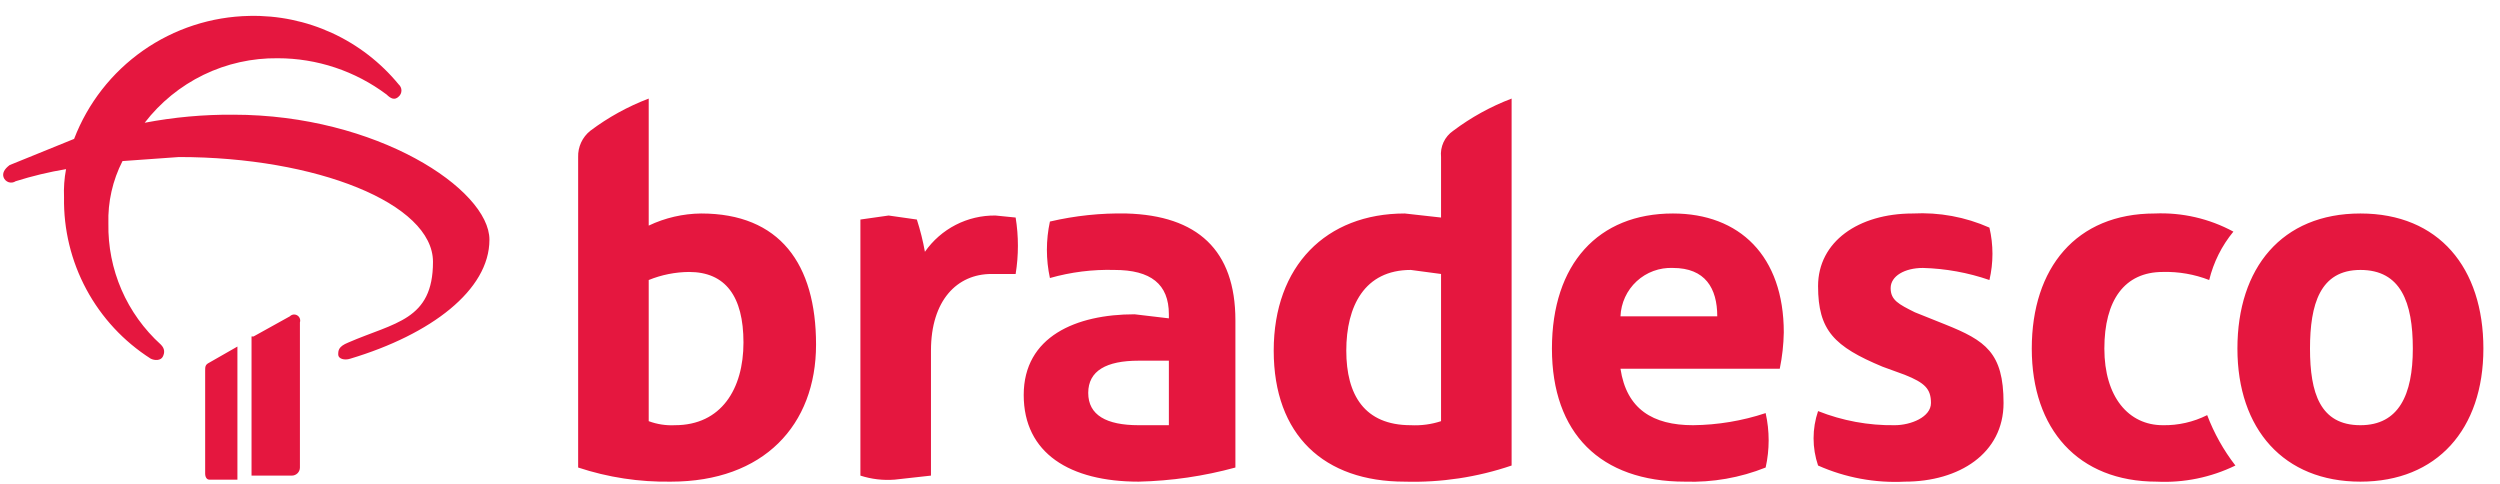 <svg width="124" height="24" viewBox="0 0 124 24" fill="none" xmlns="http://www.w3.org/2000/svg">
<g id="Banco_Bradesco_logo 1" clip-path="url(#clip0_10239_28541)">
<path id="Vector" d="M34.776 10.589C33.876 10.598 32.989 10.803 32.176 11.19V4.889C31.139 5.284 30.163 5.822 29.276 6.489C29.082 6.645 28.927 6.843 28.823 7.069C28.719 7.294 28.668 7.541 28.676 7.789V23.189C30.159 23.68 31.715 23.916 33.276 23.89C37.876 23.89 40.476 21.09 40.476 17.09C40.476 13.089 38.676 10.589 34.776 10.589ZM33.476 21.09C33.034 21.113 32.591 21.045 32.176 20.89V13.889C32.812 13.63 33.49 13.495 34.176 13.489C35.976 13.489 36.876 14.69 36.876 16.989C36.876 19.29 35.776 21.09 33.476 21.09ZM11.776 17.189L10.376 17.989C10.176 18.09 10.176 18.189 10.176 18.39V23.489C10.176 23.689 10.276 23.79 10.376 23.79H11.776V17.189ZM49.376 10.69C48.69 10.681 48.013 10.84 47.402 11.154C46.792 11.468 46.268 11.926 45.876 12.489C45.779 11.948 45.645 11.413 45.476 10.889L44.076 10.69L42.676 10.889V23.59C43.224 23.767 43.802 23.835 44.376 23.79L46.176 23.59V17.39C46.176 14.889 47.476 13.589 49.176 13.589H50.376C50.526 12.662 50.526 11.717 50.376 10.79L49.376 10.69ZM14.376 15.69L12.576 16.689H12.476V23.59H14.476C14.582 23.59 14.684 23.547 14.759 23.472C14.834 23.397 14.876 23.296 14.876 23.189V15.989C14.896 15.925 14.894 15.856 14.87 15.793C14.846 15.73 14.802 15.678 14.744 15.643C14.687 15.608 14.619 15.594 14.552 15.602C14.485 15.611 14.424 15.642 14.376 15.69ZM11.576 5.689C10.1 5.678 8.626 5.812 7.176 6.089C7.952 5.08 8.953 4.266 10.098 3.71C11.244 3.155 12.503 2.874 13.776 2.889C15.724 2.889 17.618 3.521 19.176 4.689C19.376 4.889 19.576 4.989 19.776 4.789C19.819 4.752 19.853 4.706 19.876 4.654C19.9 4.602 19.912 4.546 19.912 4.489C19.912 4.433 19.9 4.377 19.876 4.325C19.853 4.273 19.819 4.227 19.776 4.189C18.881 3.099 17.75 2.225 16.468 1.636C15.186 1.047 13.787 0.758 12.376 0.789C10.483 0.824 8.644 1.423 7.094 2.509C5.544 3.596 4.354 5.122 3.676 6.889L0.476 8.189C0.21 8.389 0.11 8.589 0.176 8.789C0.196 8.847 0.23 8.899 0.273 8.942C0.317 8.985 0.369 9.017 0.427 9.037C0.485 9.056 0.547 9.062 0.607 9.053C0.668 9.045 0.726 9.023 0.776 8.989C1.594 8.731 2.43 8.531 3.276 8.389C3.189 8.851 3.156 9.32 3.176 9.789C3.149 11.379 3.53 12.95 4.283 14.35C5.036 15.751 6.135 16.935 7.476 17.79C7.676 17.89 7.976 17.89 8.076 17.689C8.176 17.489 8.176 17.29 7.976 17.09C7.14 16.333 6.475 15.406 6.026 14.371C5.578 13.336 5.356 12.217 5.376 11.089C5.345 10.014 5.586 8.947 6.076 7.989L8.876 7.789C15.676 7.789 21.476 10.089 21.476 12.989C21.476 15.889 19.576 15.989 17.276 16.989C16.776 17.189 16.776 17.39 16.776 17.59C16.776 17.79 17.076 17.89 17.376 17.79C21.376 16.59 24.276 14.389 24.276 11.889C24.276 9.389 18.676 5.689 11.576 5.689ZM71.476 7.789V10.79L69.676 10.589C65.776 10.589 63.176 13.19 63.176 17.39C63.176 21.59 65.676 23.89 69.676 23.89C71.477 23.941 73.271 23.67 74.976 23.09V4.889C73.939 5.284 72.963 5.822 72.076 6.489C71.868 6.632 71.703 6.828 71.597 7.057C71.492 7.286 71.45 7.539 71.476 7.789ZM71.476 20.89C70.993 21.049 70.484 21.116 69.976 21.09C67.676 21.09 66.776 19.59 66.776 17.39C66.776 15.19 67.676 13.389 69.976 13.389L71.476 13.589V20.89ZM107.276 21.09C105.576 21.09 104.376 19.689 104.376 17.29C104.376 14.889 105.376 13.489 107.276 13.489C108.062 13.468 108.844 13.604 109.576 13.889C109.79 13.009 110.2 12.189 110.776 11.489C109.582 10.842 108.234 10.531 106.876 10.589C102.976 10.589 100.776 13.29 100.776 17.29C100.776 21.29 103.076 23.89 106.976 23.89C108.323 23.956 109.664 23.68 110.876 23.09C110.288 22.33 109.817 21.488 109.476 20.59C108.794 20.932 108.039 21.104 107.276 21.09ZM55.876 10.589C54.598 10.563 53.321 10.698 52.076 10.989C51.876 11.912 51.876 12.867 52.076 13.79C53.116 13.494 54.195 13.359 55.276 13.389C57.076 13.389 57.976 14.089 57.976 15.589V15.79L56.276 15.589C53.376 15.589 50.776 16.689 50.776 19.59C50.776 22.489 53.076 23.89 56.476 23.89C58.099 23.853 59.711 23.618 61.276 23.189V15.889C61.276 12.389 59.376 10.69 55.876 10.589ZM57.976 21.09H56.476C54.876 21.09 53.976 20.59 53.976 19.489C53.976 18.39 54.876 17.89 56.476 17.89H57.976V21.09ZM117.076 10.589C113.176 10.589 110.976 13.29 110.976 17.29C110.976 21.29 113.276 23.89 117.076 23.89C120.876 23.89 123.176 21.29 123.176 17.29C123.176 13.29 120.976 10.589 117.076 10.589ZM117.076 21.09C115.076 21.09 114.576 19.489 114.576 17.29C114.576 15.089 115.076 13.389 117.076 13.389C119.076 13.389 119.676 14.989 119.676 17.29C119.676 19.59 118.976 21.09 117.076 21.09ZM82.976 10.589C79.276 10.589 76.976 13.089 76.976 17.29C76.976 21.489 79.376 23.89 83.576 23.89C84.944 23.935 86.306 23.697 87.576 23.189C87.775 22.3 87.775 21.378 87.576 20.489C86.415 20.875 85.2 21.077 83.976 21.09C81.976 21.09 80.676 20.29 80.376 18.29H88.276C88.398 17.697 88.465 17.094 88.476 16.489C88.476 12.69 86.276 10.589 82.976 10.589ZM80.376 15.69C80.389 15.361 80.467 15.038 80.604 14.74C80.742 14.442 80.937 14.173 81.179 13.95C81.42 13.727 81.703 13.554 82.012 13.441C82.32 13.328 82.648 13.276 82.976 13.29C84.576 13.29 85.176 14.29 85.176 15.69H80.376ZM96.476 16.09L94.976 15.489C94.176 15.089 93.776 14.889 93.776 14.29C93.776 13.69 94.476 13.29 95.376 13.29C96.501 13.32 97.613 13.522 98.676 13.889C98.876 13.034 98.876 12.145 98.676 11.29C97.482 10.76 96.18 10.521 94.876 10.589C92.176 10.589 90.176 11.989 90.176 14.19C90.176 16.39 90.976 17.189 93.376 18.189L94.476 18.59C95.476 18.989 95.776 19.29 95.776 19.989C95.776 20.689 94.776 21.09 93.976 21.09C92.676 21.108 91.385 20.87 90.176 20.39C89.879 21.265 89.879 22.214 90.176 23.09C91.527 23.691 93 23.965 94.476 23.89C97.176 23.89 99.376 22.489 99.376 19.989C99.376 17.489 98.476 16.89 96.476 16.09Z" fill="#E5173F"/>
</g>
<defs>
<clipPath id="clip0_10239_28541">
<rect width="123" height="23.1" fill="white" transform="translate(0.176 0.789)"/>
</clipPath>
</defs>
</svg>
